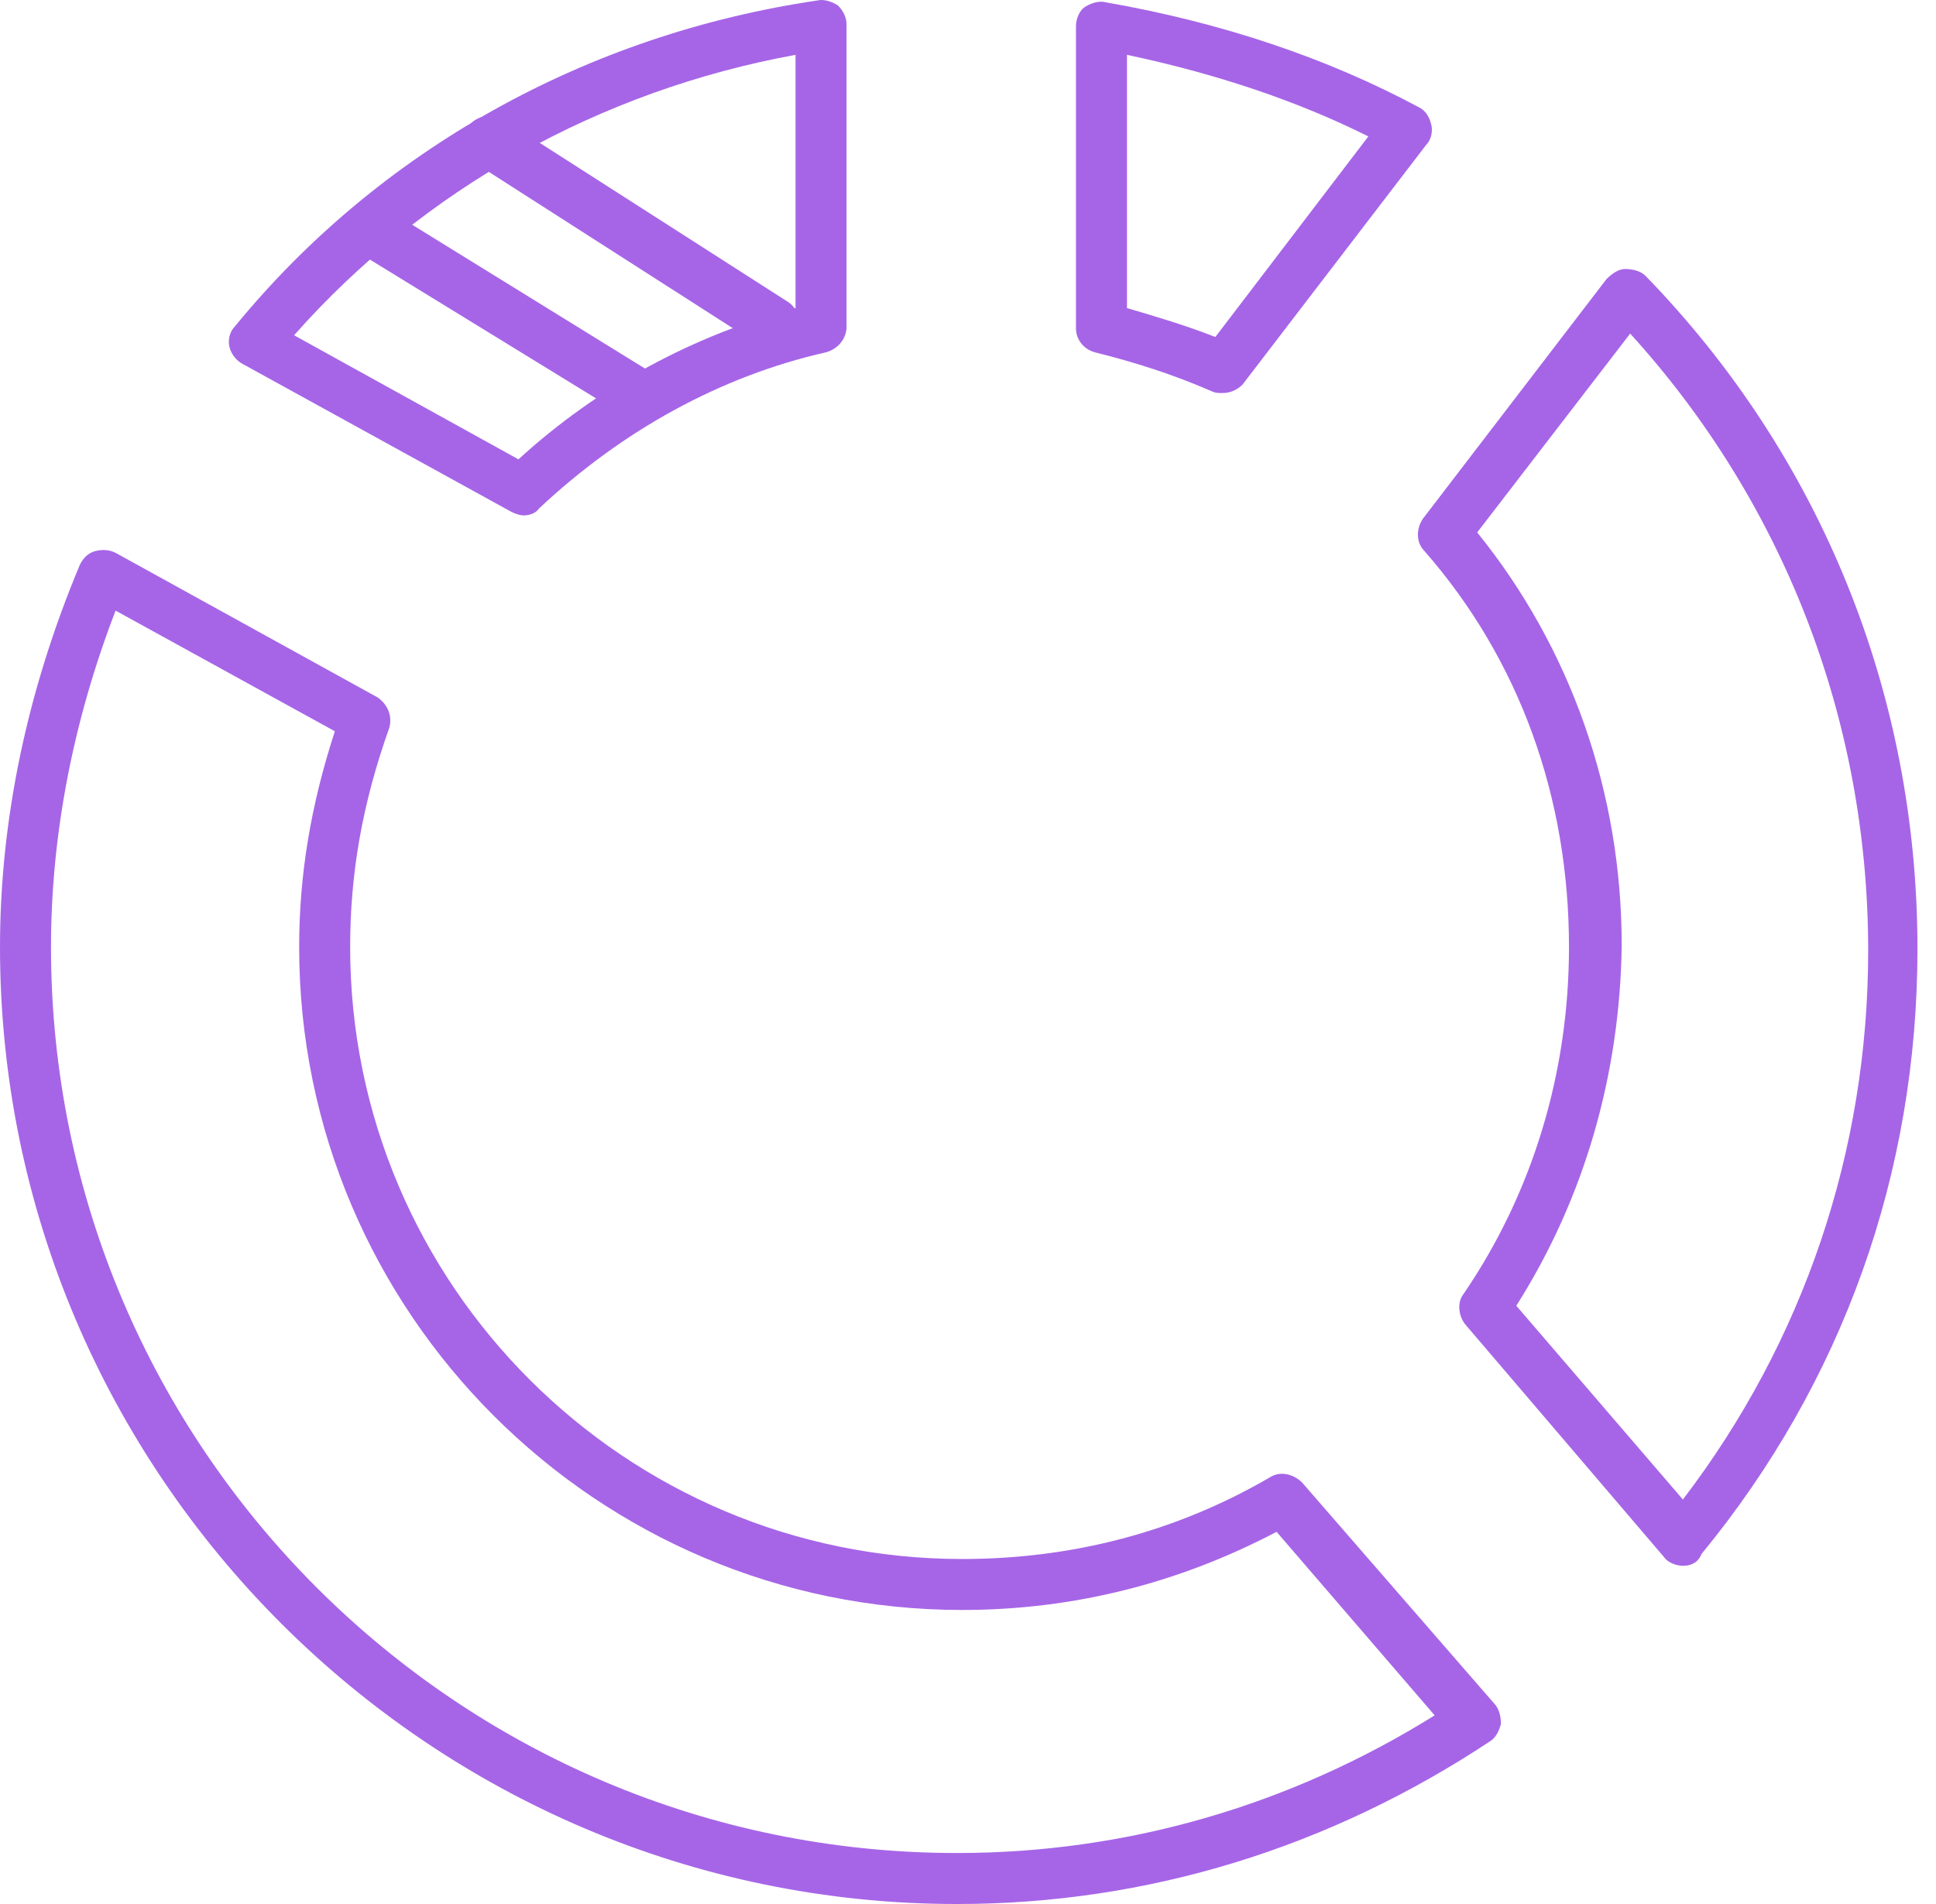 <svg width="61" height="60" viewBox="0 0 61 60" fill="none" xmlns="http://www.w3.org/2000/svg">
<path d="M16.497 16.242C16.39 16.242 16.229 16.189 16.122 16.135L7.659 11.476C7.445 11.369 7.285 11.155 7.231 10.94C7.177 10.726 7.231 10.458 7.392 10.297C11.944 4.727 18.478 1.085 25.762 0.014C25.977 -0.039 26.244 0.068 26.405 0.175C26.566 0.336 26.673 0.55 26.673 0.764V10.297C26.673 10.672 26.405 10.994 26.03 11.101C22.709 11.851 19.603 13.565 16.979 16.028C16.872 16.189 16.657 16.242 16.497 16.242ZM9.266 10.565L16.336 14.475C18.853 12.172 21.853 10.565 25.066 9.708V1.728C18.907 2.853 13.337 5.959 9.266 10.565Z" fill="#A665E7"/>
<path d="M38.508 12.386C38.401 12.386 38.294 12.386 38.187 12.333C36.955 11.797 35.777 11.422 34.492 11.101C34.117 10.994 33.902 10.672 33.902 10.351V0.818C33.902 0.603 34.01 0.336 34.17 0.228C34.331 0.121 34.599 0.014 34.813 0.068C38.508 0.711 41.829 1.835 44.721 3.388C44.935 3.496 45.043 3.71 45.096 3.924C45.15 4.138 45.096 4.406 44.935 4.567L39.151 12.118C38.99 12.279 38.776 12.386 38.508 12.386ZM35.509 9.708C36.42 9.976 37.33 10.244 38.294 10.619L43.114 4.299C40.865 3.174 38.294 2.317 35.509 1.728V9.708Z" fill="#A665E7"/>
<path d="M53.025 49.342C52.811 49.342 52.543 49.235 52.436 49.074L46.169 41.736C45.955 41.469 45.901 41.04 46.116 40.772C48.312 37.559 49.436 33.756 49.436 29.846C49.436 25.133 47.883 20.795 44.884 17.367C44.616 17.099 44.616 16.671 44.83 16.35L50.615 8.798C50.775 8.637 50.99 8.477 51.204 8.477C51.418 8.477 51.686 8.53 51.846 8.691C57.363 14.368 60.416 21.866 60.416 29.9C60.416 36.97 58.059 43.557 53.614 48.967C53.507 49.235 53.293 49.342 53.025 49.342C53.078 49.342 53.025 49.342 53.025 49.342ZM47.776 41.147L53.025 47.253C56.828 42.272 58.863 36.273 58.863 29.954C58.863 22.67 56.185 15.814 51.364 10.512L46.544 16.778C49.49 20.42 51.097 24.973 51.097 29.793C51.043 33.863 49.918 37.773 47.776 41.147Z" fill="#A665E7"/>
<path d="M30.154 60C13.55 60 0 46.45 0 29.846C0 25.829 0.857 21.759 2.517 17.796C2.624 17.581 2.785 17.421 2.999 17.367C3.214 17.314 3.428 17.314 3.642 17.421L11.89 21.973C12.211 22.188 12.372 22.562 12.265 22.937C11.408 25.348 11.033 27.543 11.033 29.846C11.033 40.505 19.71 49.128 30.314 49.128C33.795 49.128 37.063 48.271 40.008 46.557C40.33 46.343 40.758 46.45 41.026 46.717L47.078 53.68C47.239 53.841 47.292 54.109 47.292 54.323C47.239 54.537 47.132 54.751 46.971 54.858C41.883 58.233 36.152 60 30.154 60ZM3.642 19.242C2.303 22.723 1.607 26.312 1.607 29.846C1.607 45.593 14.407 58.393 30.154 58.393C35.509 58.393 40.651 56.894 45.204 54.055L40.223 48.271C37.17 49.877 33.849 50.734 30.314 50.734C18.799 50.734 9.426 41.362 9.426 29.846C9.426 27.543 9.801 25.348 10.551 23.044L3.642 19.242Z" fill="#A665E7"/>
<path d="M20.244 13.297C20.084 13.297 19.977 13.243 19.816 13.19L11.354 7.995C10.979 7.78 10.871 7.245 11.086 6.87C11.3 6.495 11.836 6.388 12.21 6.602L20.619 11.797C20.994 12.011 21.101 12.547 20.887 12.922C20.78 13.19 20.512 13.297 20.244 13.297Z" fill="#A665E7"/>
<path d="M24.369 10.994C24.208 10.994 24.047 10.94 23.94 10.887L14.996 5.156C14.621 4.942 14.514 4.406 14.728 4.031C14.943 3.656 15.478 3.549 15.853 3.763L24.797 9.494C25.172 9.708 25.279 10.244 25.065 10.619C24.904 10.833 24.637 10.994 24.369 10.994Z" fill="#A665E7"/>
</svg>
